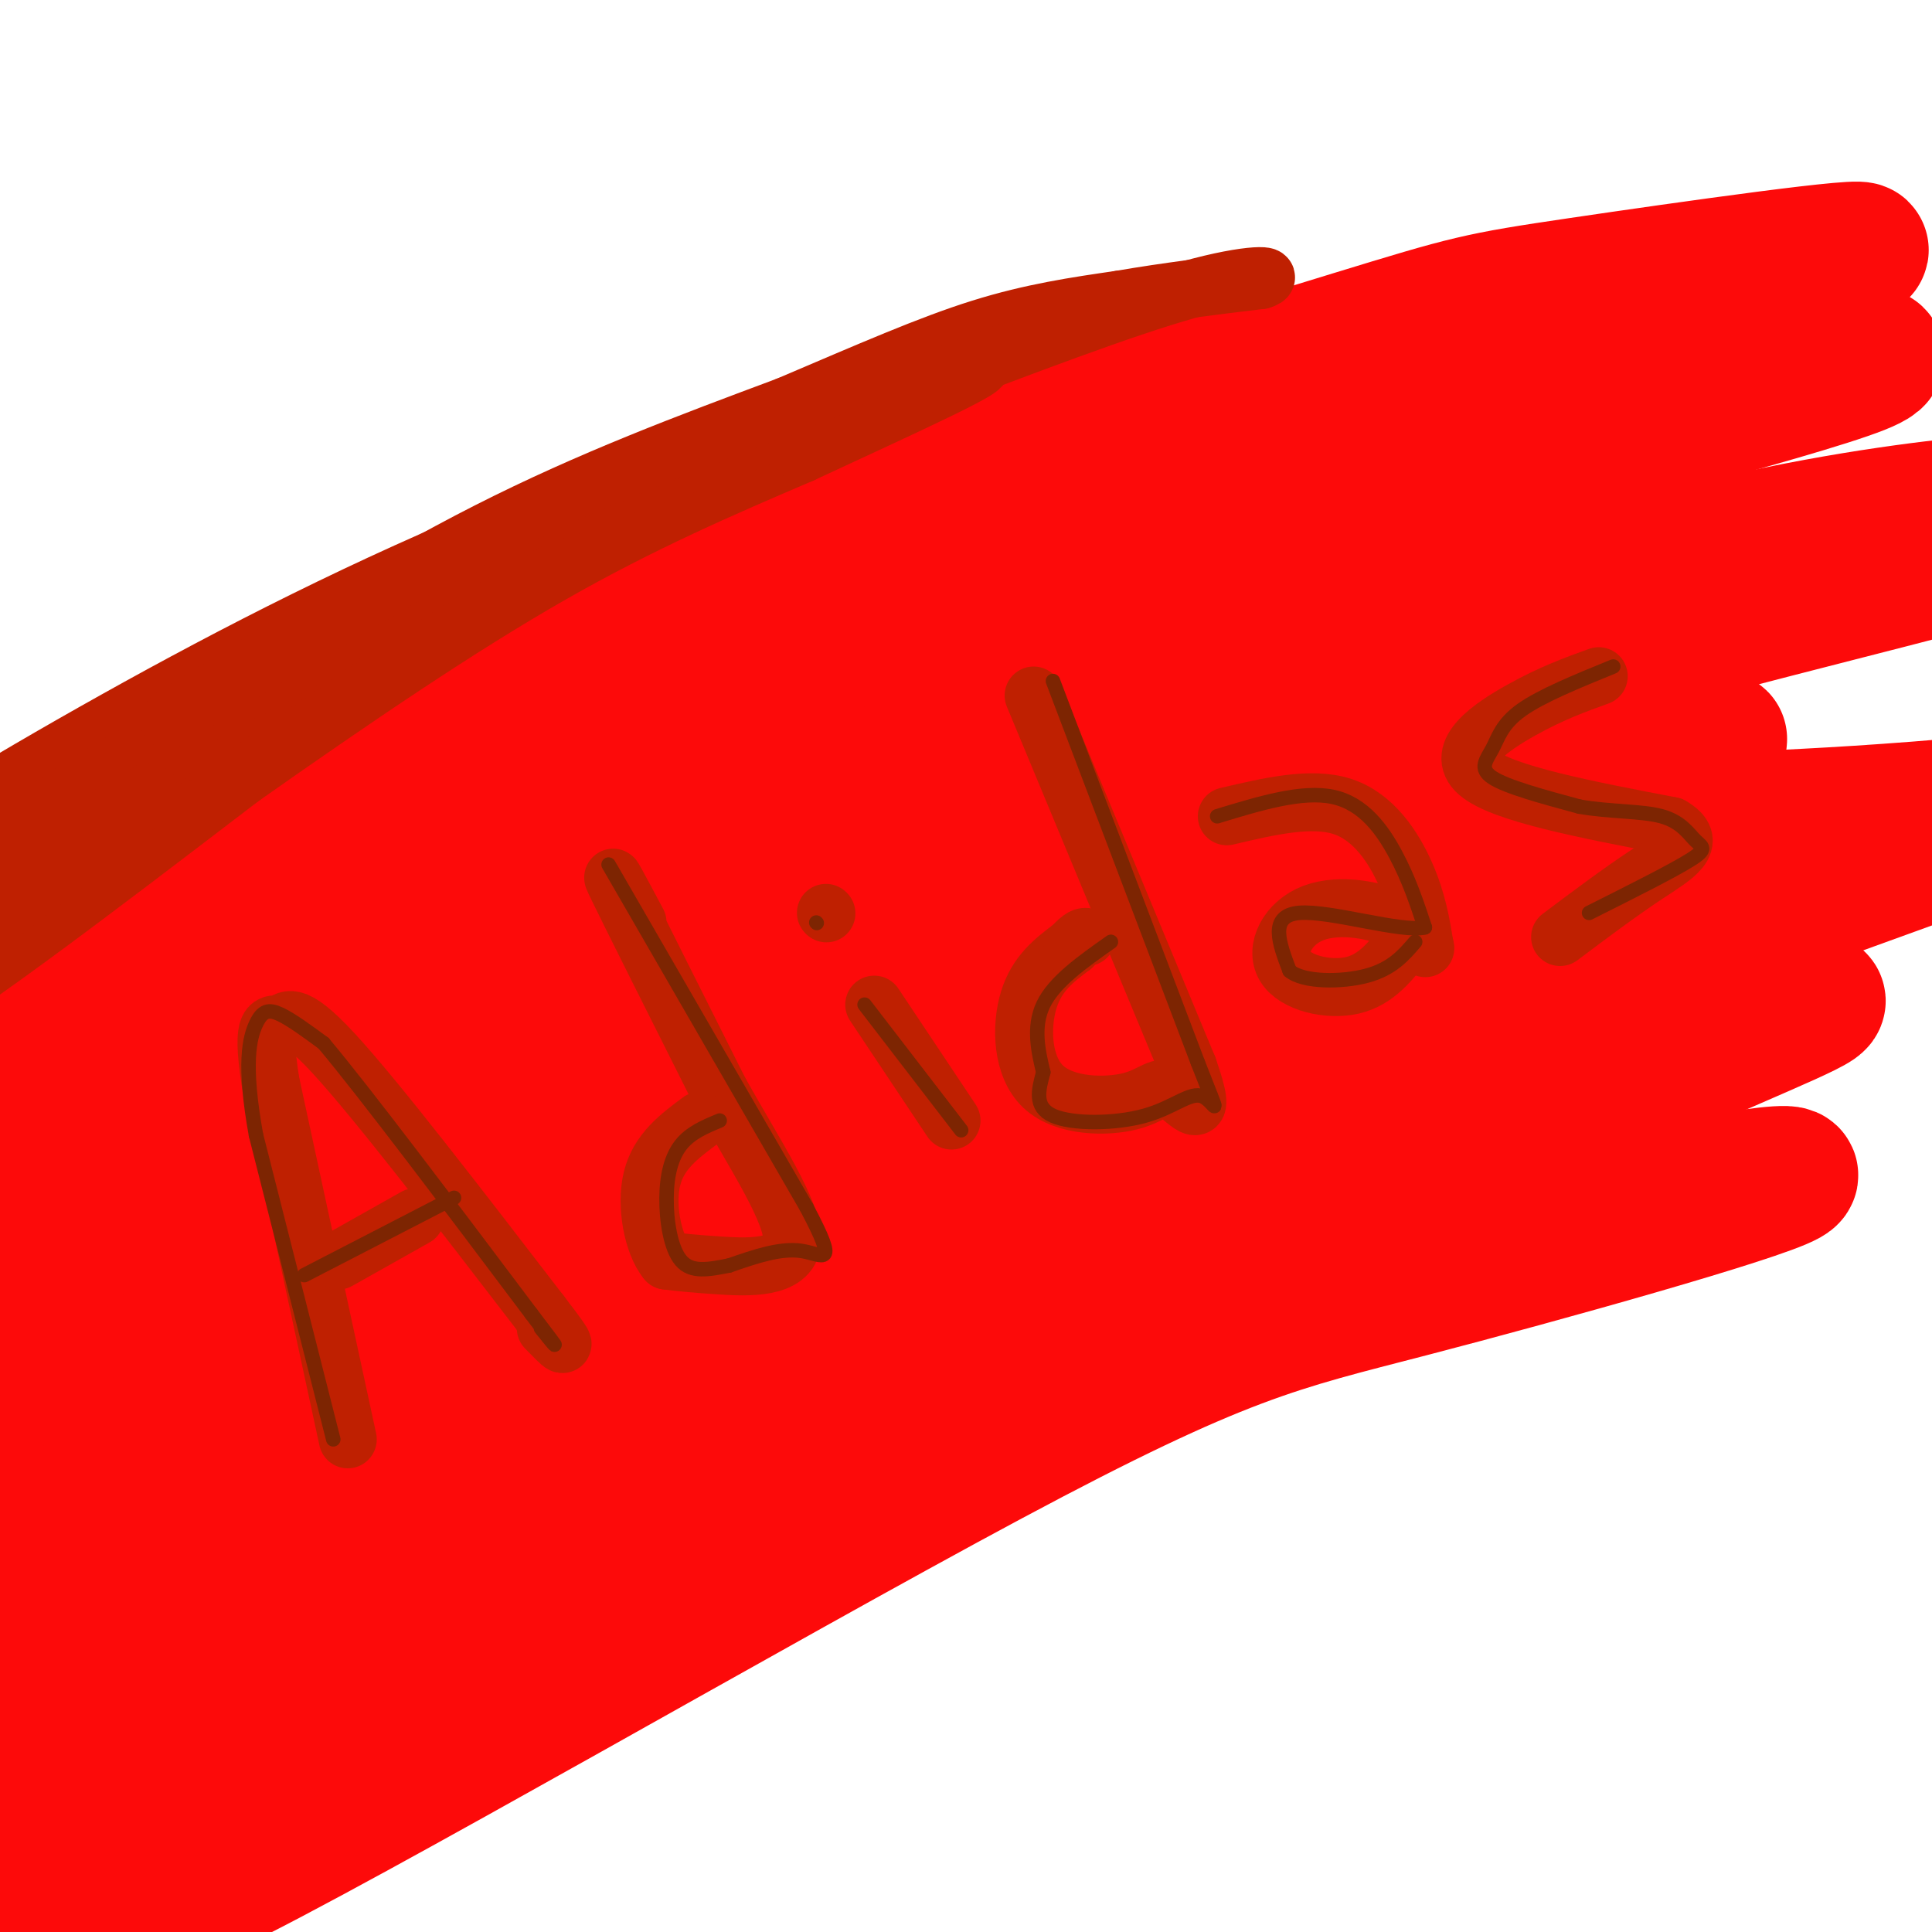 <svg viewBox='0 0 400 400' version='1.1' xmlns='http://www.w3.org/2000/svg' xmlns:xlink='http://www.w3.org/1999/xlink'><g fill='none' stroke='rgb(253,10,10)' stroke-width='28' stroke-linecap='round' stroke-linejoin='round'><path d='M42,315c-3.273,0.826 -6.546,1.651 14,-14c20.546,-15.651 64.910,-47.780 87,-63c22.090,-15.220 21.905,-13.532 34,-20c12.095,-6.468 36.471,-21.093 68,-34c31.529,-12.907 70.210,-24.095 70,-23c-0.210,1.095 -39.312,14.473 -76,32c-36.688,17.527 -70.962,39.203 -88,49c-17.038,9.797 -16.842,7.716 -43,28c-26.158,20.284 -78.671,62.932 -81,67c-2.329,4.068 45.527,-30.443 80,-54c34.473,-23.557 55.564,-36.159 80,-48c24.436,-11.841 52.218,-22.920 80,-34'/><path d='M267,201c35.823,-11.511 85.380,-23.288 84,-21c-1.380,2.288 -53.698,18.640 -95,34c-41.302,15.360 -71.586,29.728 -105,50c-33.414,20.272 -69.956,46.449 -99,70c-29.044,23.551 -50.591,44.477 -45,42c5.591,-2.477 38.320,-28.356 71,-50c32.680,-21.644 65.312,-39.054 89,-51c23.688,-11.946 38.432,-18.430 48,-23c9.568,-4.570 13.959,-7.227 45,-16c31.041,-8.773 88.733,-23.661 74,-16c-14.733,7.661 -101.890,37.870 -144,54c-42.110,16.130 -39.174,18.180 -47,25c-7.826,6.820 -26.413,18.410 -45,30'/><path d='M98,329c-11.533,7.662 -17.865,11.818 -40,30c-22.135,18.182 -60.074,50.391 -47,45c13.074,-5.391 77.162,-48.383 121,-75c43.838,-26.617 67.427,-36.858 94,-47c26.573,-10.142 56.131,-20.184 87,-28c30.869,-7.816 63.049,-13.405 57,-10c-6.049,3.405 -50.328,15.805 -78,23c-27.672,7.195 -38.737,9.186 -87,35c-48.263,25.814 -133.725,75.450 -162,89c-28.275,13.550 0.636,-8.986 18,-23c17.364,-14.014 23.182,-19.507 29,-25'/><path d='M90,343c20.058,-16.522 55.702,-45.326 81,-63c25.298,-17.674 40.248,-24.217 50,-30c9.752,-5.783 14.304,-10.806 52,-26c37.696,-15.194 108.536,-40.561 140,-52c31.464,-11.439 23.553,-8.951 9,-7c-14.553,1.951 -35.749,3.365 -48,4c-12.251,0.635 -15.557,0.492 -40,8c-24.443,7.508 -70.022,22.667 -98,33c-27.978,10.333 -38.357,15.839 -55,25c-16.643,9.161 -39.552,21.976 -53,29c-13.448,7.024 -17.434,8.258 -48,32c-30.566,23.742 -87.713,69.993 -84,64c3.713,-5.993 68.285,-64.230 98,-91c29.715,-26.770 24.573,-22.072 47,-35c22.427,-12.928 72.423,-43.481 101,-60c28.577,-16.519 35.736,-19.006 47,-23c11.264,-3.994 26.632,-9.497 42,-15'/><path d='M331,136c28.423,-7.899 78.481,-20.146 72,-19c-6.481,1.146 -69.500,15.686 -116,28c-46.500,12.314 -76.482,22.400 -116,44c-39.518,21.600 -88.574,54.712 -113,71c-24.426,16.288 -24.222,15.753 -42,33c-17.778,17.247 -53.539,52.275 -50,49c3.539,-3.275 46.377,-44.854 85,-76c38.623,-31.146 73.029,-51.859 94,-65c20.971,-13.141 28.506,-18.709 53,-30c24.494,-11.291 65.947,-28.305 99,-40c33.053,-11.695 57.707,-18.072 79,-22c21.293,-3.928 39.227,-5.408 32,-4c-7.227,1.408 -39.613,5.704 -72,10'/><path d='M336,115c-19.643,3.057 -32.751,5.700 -49,10c-16.249,4.300 -35.638,10.256 -56,17c-20.362,6.744 -41.697,14.275 -59,21c-17.303,6.725 -30.573,12.643 -55,26c-24.427,13.357 -60.009,34.154 -92,57c-31.991,22.846 -60.391,47.743 -48,39c12.391,-8.743 65.572,-51.126 109,-81c43.428,-29.874 77.103,-47.239 101,-59c23.897,-11.761 38.015,-17.916 49,-23c10.985,-5.084 18.837,-9.095 50,-18c31.163,-8.905 85.636,-22.704 99,-28c13.364,-5.296 -14.381,-2.088 -30,0c-15.619,2.088 -19.111,3.057 -44,9c-24.889,5.943 -71.177,16.861 -111,30c-39.823,13.139 -73.183,28.499 -106,46c-32.817,17.501 -65.091,37.143 -83,49c-17.909,11.857 -21.455,15.928 -25,20'/><path d='M-14,230c-15.354,11.115 -41.240,28.901 -10,10c31.240,-18.901 119.606,-74.491 161,-99c41.394,-24.509 35.815,-17.937 52,-24c16.185,-6.063 54.133,-24.759 98,-39c43.867,-14.241 93.651,-24.026 98,-26c4.349,-1.974 -36.738,3.864 -58,7c-21.262,3.136 -22.701,3.569 -47,11c-24.299,7.431 -71.459,21.861 -116,41c-44.541,19.139 -86.465,42.986 -109,56c-22.535,13.014 -25.683,15.196 -48,33c-22.317,17.804 -63.805,51.230 -65,53c-1.195,1.770 37.902,-28.115 77,-58'/><path d='M19,195c27.633,-19.024 58.214,-37.582 90,-54c31.786,-16.418 64.776,-30.694 91,-41c26.224,-10.306 45.682,-16.641 78,-23c32.318,-6.359 77.495,-12.741 74,-9c-3.495,3.741 -55.662,17.604 -88,27c-32.338,9.396 -44.848,14.325 -81,35c-36.152,20.675 -95.947,57.095 -128,79c-32.053,21.905 -36.365,29.294 -47,40c-10.635,10.706 -27.594,24.729 -12,15c15.594,-9.729 63.741,-43.208 99,-64c35.259,-20.792 57.629,-28.896 80,-37'/><path d='M175,163c19.142,-8.078 26.997,-9.772 16,-4c-10.997,5.772 -40.846,19.011 -67,33c-26.154,13.989 -48.614,28.729 -69,44c-20.386,15.271 -38.697,31.071 -55,46c-16.303,14.929 -30.596,28.985 -18,21c12.596,-7.985 52.082,-38.010 93,-64c40.918,-25.990 83.268,-47.945 86,-48c2.732,-0.055 -34.154,21.789 -60,39c-25.846,17.211 -40.651,29.787 -57,45c-16.349,15.213 -34.243,33.061 -36,36c-1.757,2.939 12.621,-9.030 27,-21'/><path d='M35,290c18.500,-13.500 51.250,-36.750 84,-60'/><path d='M254,189c-6.646,2.739 -13.292,5.478 -7,2c6.292,-3.478 25.523,-13.172 51,-22c25.477,-8.828 57.200,-16.791 58,-16c0.800,0.791 -29.325,10.336 -53,21c-23.675,10.664 -40.902,22.446 -30,21c10.902,-1.446 49.932,-16.119 67,-22c17.068,-5.881 12.172,-2.968 10,0c-2.172,2.968 -1.621,5.991 -8,11c-6.379,5.009 -19.690,12.005 -33,19'/><path d='M309,203c-5.834,3.565 -3.920,2.977 -12,8c-8.080,5.023 -26.156,15.656 -12,15c14.156,-0.656 60.542,-12.600 80,-17c19.458,-4.400 11.988,-1.257 -7,7c-18.988,8.257 -49.494,21.629 -80,35'/><path d='M120,243c-6.694,-0.293 -13.388,-0.587 -16,-1c-2.612,-0.413 -1.144,-0.946 -12,4c-10.856,4.946 -34.038,15.370 -59,34c-24.962,18.630 -51.703,45.466 -66,61c-14.297,15.534 -16.148,19.767 -18,24'/><path d='M39,290c-36.083,35.750 -72.167,71.500 -86,85c-13.833,13.500 -5.417,4.750 3,-4'/><path d='M14,314c18.796,-18.557 37.593,-37.114 23,-18c-14.593,19.114 -62.575,75.899 -79,97c-16.425,21.101 -1.294,6.519 4,2c5.294,-4.519 0.750,1.026 12,-10c11.250,-11.026 38.293,-38.623 51,-50c12.707,-11.377 11.076,-6.534 -4,14c-15.076,20.534 -43.597,56.759 -47,63c-3.403,6.241 18.314,-17.503 27,-26c8.686,-8.497 4.343,-1.749 0,5'/><path d='M1,391c-1.167,4.333 -4.083,12.667 -7,21'/></g>
<g fill='none' stroke='rgb(191,32,1)' stroke-width='12' stroke-linecap='round' stroke-linejoin='round'><path d='M72,298c0.000,0.000 -16.000,-74.000 -16,-74'/><path d='M56,224c-2.167,-13.881 0.417,-11.583 2,-12c1.583,-0.417 2.167,-3.548 11,6c8.833,9.548 25.917,31.774 43,54'/><path d='M112,272c7.333,9.500 4.167,6.250 1,3'/><path d='M70,261c0.000,0.000 16.000,-9.000 16,-9'/><path d='M132,191c-3.417,-6.417 -6.833,-12.833 -4,-7c2.833,5.833 11.917,23.917 21,42'/><path d='M149,226c7.405,13.202 15.417,25.208 15,31c-0.417,5.792 -9.262,5.369 -15,5c-5.738,-0.369 -8.369,-0.685 -11,-1'/><path d='M138,261c-2.822,-3.400 -4.378,-11.400 -3,-17c1.378,-5.600 5.689,-8.800 10,-12'/><path d='M181,208c0.000,0.000 16.000,24.000 16,24'/><path d='M171,189c0.000,0.000 0.100,0.100 0.1,0.1'/><path d='M214,144c0.000,0.000 32.000,77.000 32,77'/><path d='M246,221c4.545,12.942 -0.091,6.797 -3,5c-2.909,-1.797 -4.089,0.756 -9,2c-4.911,1.244 -13.553,1.181 -18,-3c-4.447,-4.181 -4.699,-12.480 -3,-18c1.699,-5.520 5.350,-8.260 9,-11'/><path d='M222,196c2.000,-2.167 2.500,-2.083 3,-2'/><path d='M254,169c8.778,-2.067 17.556,-4.133 24,-2c6.444,2.133 10.556,8.467 13,14c2.444,5.533 3.222,10.267 4,15'/><path d='M295,196c0.431,1.463 -0.492,-2.379 -5,-5c-4.508,-2.621 -12.600,-4.022 -18,-2c-5.400,2.022 -8.108,7.468 -6,11c2.108,3.532 9.031,5.152 14,4c4.969,-1.152 7.985,-5.076 11,-9'/><path d='M331,140c-4.867,1.756 -9.733,3.511 -16,7c-6.267,3.489 -13.933,8.711 -9,13c4.933,4.289 22.467,7.644 40,11'/><path d='M346,171c5.911,3.356 0.689,6.244 -5,10c-5.689,3.756 -11.844,8.378 -18,13'/><path d='M197,76c-41.333,18.167 -82.667,36.333 -117,55c-34.333,18.667 -61.667,37.833 -89,57'/><path d='M-9,188c-16.286,10.071 -12.500,6.750 -15,12c-2.500,5.250 -11.286,19.071 0,14c11.286,-5.071 42.643,-29.036 74,-53'/><path d='M50,161c23.422,-16.467 44.978,-31.133 64,-42c19.022,-10.867 35.511,-17.933 52,-25'/><path d='M166,94c20.089,-9.356 44.311,-20.244 35,-18c-9.311,2.244 -52.156,17.622 -95,33'/><path d='M106,109c-29.881,12.167 -57.083,26.083 -82,40c-24.917,13.917 -47.548,27.833 -43,27c4.548,-0.833 36.274,-16.417 68,-32'/><path d='M49,144c17.722,-9.140 28.025,-15.990 17,-10c-11.025,5.990 -43.380,24.821 -65,39c-21.620,14.179 -32.506,23.708 -19,16c13.506,-7.708 51.406,-32.652 52,-32c0.594,0.652 -36.116,26.901 -50,37c-13.884,10.099 -4.942,4.050 4,-2'/><path d='M-12,192c12.548,-8.440 41.917,-28.542 43,-28c1.083,0.542 -26.119,21.726 -36,29c-9.881,7.274 -2.440,0.637 5,-6'/><path d='M35,149c22.333,-14.083 44.667,-28.167 66,-39c21.333,-10.833 41.667,-18.417 62,-26'/><path d='M163,84c17.244,-7.333 29.356,-12.667 40,-16c10.644,-3.333 19.822,-4.667 29,-6'/><path d='M232,62c9.667,-1.667 19.333,-2.833 29,-4'/><path d='M261,58c3.667,-1.067 -1.667,-1.733 -15,2c-13.333,3.733 -34.667,11.867 -56,20'/></g>
<g fill='none' stroke='rgb(125,37,2)' stroke-width='3' stroke-linecap='round' stroke-linejoin='round'><path d='M69,298c0.000,0.000 -16.000,-63.000 -16,-63'/><path d='M53,235c-2.667,-14.762 -1.333,-20.167 0,-23c1.333,-2.833 2.667,-3.095 5,-2c2.333,1.095 5.667,3.548 9,6'/><path d='M67,216c8.667,10.333 25.833,33.167 43,56'/><path d='M110,272c7.500,9.833 4.750,6.417 2,3'/><path d='M126,179c0.000,0.000 41.000,71.000 41,71'/><path d='M167,250c6.822,12.911 3.378,9.689 -1,9c-4.378,-0.689 -9.689,1.156 -15,3'/><path d='M151,262c-4.381,0.866 -7.834,1.531 -10,-1c-2.166,-2.531 -3.045,-8.258 -3,-13c0.045,-4.742 1.013,-8.498 3,-11c1.987,-2.502 4.994,-3.751 8,-5'/><path d='M179,208c0.000,0.000 20.000,26.000 20,26'/><path d='M218,141c0.000,0.000 30.000,79.000 30,79'/><path d='M248,220c5.298,13.593 3.544,8.077 1,7c-2.544,-1.077 -5.877,2.287 -12,4c-6.123,1.713 -15.035,1.775 -19,0c-3.965,-1.775 -2.982,-5.388 -2,-9'/><path d='M216,222c-0.933,-3.933 -2.267,-9.267 0,-14c2.267,-4.733 8.133,-8.867 14,-13'/><path d='M252,169c8.822,-2.689 17.644,-5.378 24,-4c6.356,1.378 10.244,6.822 13,12c2.756,5.178 4.378,10.089 6,15'/><path d='M295,192c-4.756,1.133 -19.644,-3.533 -26,-3c-6.356,0.533 -4.178,6.267 -2,12'/><path d='M267,201c2.800,2.400 10.800,2.400 16,1c5.200,-1.400 7.600,-4.200 10,-7'/><path d='M334,138c-7.458,3.042 -14.917,6.083 -19,9c-4.083,2.917 -4.792,5.708 -6,8c-1.208,2.292 -2.917,4.083 0,6c2.917,1.917 10.458,3.958 18,6'/><path d='M327,167c6.262,1.107 12.915,0.874 17,2c4.085,1.126 5.600,3.611 7,5c1.400,1.389 2.686,1.683 -1,4c-3.686,2.317 -12.343,6.659 -21,11'/><path d='M63,264c0.000,0.000 31.000,-16.000 31,-16'/><path d='M169,191c0.000,0.000 0.100,0.100 0.1,0.1'/></g>
</svg>